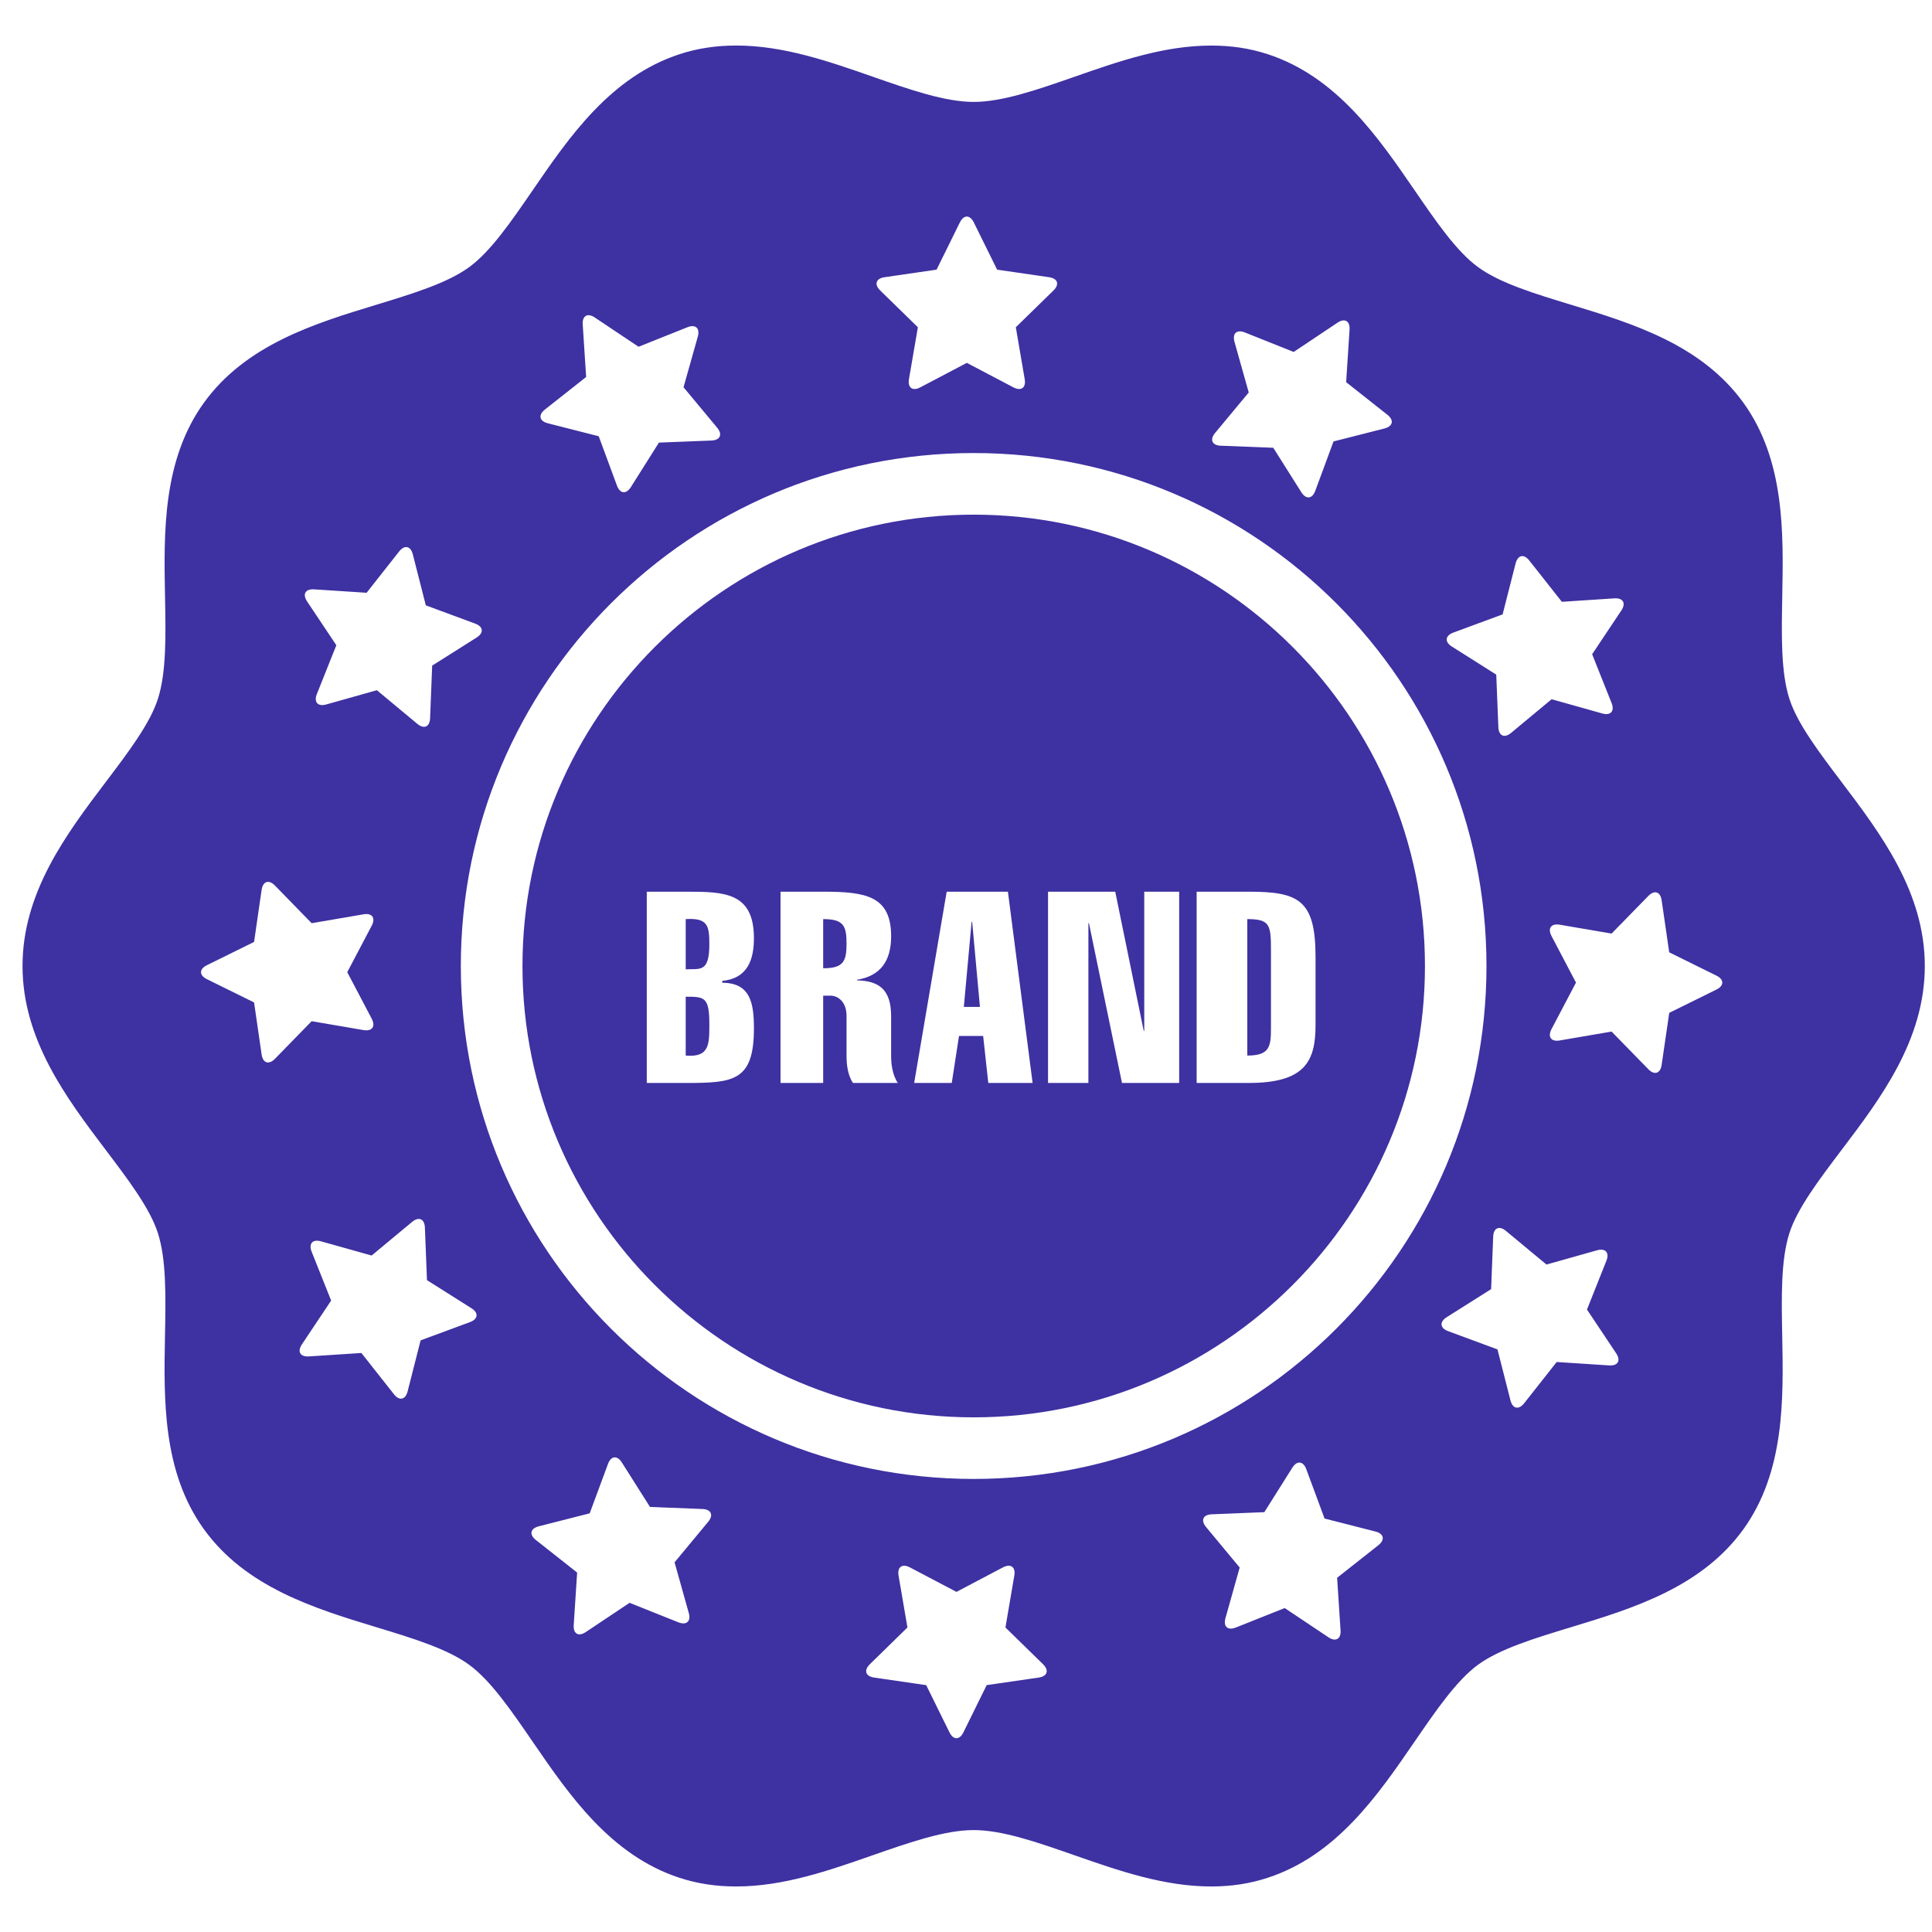 <svg width="65" height="65" viewBox="0 0 65 65" fill="none" xmlns="http://www.w3.org/2000/svg">
<g clip-path="url(#clip0_6720_6895)">
<path d="M27.695 30.922V32.576C28.373 32.576 28.481 32.35 28.481 31.745C28.481 31.148 28.382 30.922 27.695 30.922Z" fill="#3E31A2"/>
<path d="M32.76 17.315C24.389 17.315 17.578 24.127 17.578 32.5C17.578 40.873 24.389 47.685 32.76 47.685C41.131 47.685 47.941 40.873 47.941 32.5C47.941 24.127 41.131 17.315 32.76 17.315ZM25.365 34.6C25.365 36.371 24.679 36.435 23.089 36.435H21.76V30H23.089C24.363 30 25.365 30.018 25.365 31.564C25.365 32.278 25.158 32.919 24.3 33.001V33.064C25.257 33.064 25.365 33.769 25.365 34.6ZM28.698 36.435C28.517 36.172 28.481 35.793 28.481 35.54V34.176C28.481 33.724 28.21 33.498 27.939 33.498H27.695V36.435H26.26V30H27.704C29.131 30 29.981 30.145 29.981 31.5C29.981 32.305 29.647 32.828 28.833 32.964V32.983C29.557 33.001 29.981 33.272 29.981 34.194V35.54C29.981 35.793 30.026 36.172 30.207 36.435H28.698ZM33.25 36.435L33.077 34.853H32.265L32.021 36.435H30.756L31.85 30H33.91L34.741 36.435H33.25ZM39.672 36.435H37.748L36.636 31.058H36.618V36.435H35.26V30H37.521L38.479 34.681H38.497V30H39.672V36.435ZM42.01 36.435H40.26V30H42.01C43.69 30 44.26 30.272 44.26 32.197V34.491C44.26 35.712 43.898 36.435 42.01 36.435Z" fill="#3E31A2"/>
<path d="M41.964 30.922V35.513C42.696 35.513 42.76 35.233 42.76 34.619V31.97C42.76 31.112 42.724 30.922 41.964 30.922ZM32.689 31.013L32.427 33.877H32.969L32.707 31.013H32.689ZM23.07 30.922V32.612C23.54 32.585 23.865 32.739 23.865 31.772C23.865 31.139 23.811 30.877 23.07 30.922ZM23.07 33.533V35.513C23.874 35.585 23.865 35.124 23.865 34.455C23.865 33.543 23.703 33.533 23.07 33.533Z" fill="#3E31A2"/>
<path d="M61.952 26.303C61.192 25.297 60.472 24.347 60.204 23.517C59.913 22.616 59.937 21.374 59.962 20.059C60.003 17.916 60.049 15.486 58.656 13.551C57.238 11.588 54.912 10.879 52.859 10.254C51.624 9.878 50.459 9.524 49.721 8.982C49.001 8.454 48.315 7.455 47.59 6.397C46.363 4.61 44.974 2.585 42.654 1.824C42.057 1.628 41.433 1.533 40.748 1.533C39.157 1.533 37.629 2.066 36.15 2.583C34.901 3.018 33.723 3.429 32.758 3.429C31.792 3.429 30.614 3.017 29.366 2.582C27.889 2.066 26.361 1.532 24.773 1.532C24.088 1.532 23.463 1.627 22.863 1.823C20.54 2.584 19.15 4.61 17.924 6.397C17.198 7.455 16.512 8.454 15.79 8.984C15.053 9.524 13.888 9.879 12.655 10.255C10.604 10.88 8.28 11.588 6.863 13.546C5.465 15.486 5.511 17.916 5.552 20.061C5.577 21.375 5.602 22.616 5.311 23.518C5.044 24.347 4.324 25.298 3.563 26.303C2.248 28.042 0.758 30.011 0.758 32.5C0.758 34.989 2.249 36.959 3.564 38.698C4.325 39.704 5.044 40.654 5.311 41.482C5.6 42.381 5.576 43.622 5.551 44.936C5.51 47.081 5.464 49.512 6.861 51.45C8.277 53.412 10.603 54.119 12.654 54.743C13.888 55.118 15.054 55.473 15.79 56.014C16.511 56.543 17.197 57.543 17.923 58.601C19.15 60.389 20.54 62.417 22.86 63.176C23.461 63.373 24.085 63.468 24.768 63.468C26.355 63.468 27.883 62.935 29.36 62.418C30.61 61.982 31.789 61.571 32.758 61.571C33.723 61.571 34.9 61.981 36.146 62.417C37.625 62.933 39.155 63.468 40.747 63.468C41.432 63.468 42.057 63.372 42.656 63.174C44.972 62.416 46.362 60.389 47.589 58.6C48.315 57.543 49 56.543 49.722 56.012C50.457 55.474 51.623 55.12 52.857 54.745C54.91 54.121 57.237 53.414 58.653 51.453C60.048 49.513 60.002 47.085 59.961 44.942C59.935 43.626 59.913 42.384 60.204 41.482C60.47 40.656 61.189 39.706 61.948 38.701C63.267 36.963 64.758 34.99 64.758 32.5C64.758 30.011 63.268 28.042 61.952 26.303ZM48.893 21.284L50.554 20.67L50.991 18.956C51.064 18.671 51.27 18.627 51.451 18.858L52.547 20.247L54.313 20.131C54.607 20.111 54.712 20.294 54.549 20.538L53.566 22.011L54.221 23.655C54.329 23.927 54.188 24.083 53.907 24.004L52.202 23.525L50.84 24.657C50.615 24.844 50.422 24.759 50.411 24.466L50.34 22.697L48.844 21.751C48.598 21.596 48.619 21.386 48.893 21.284ZM40.88 14.567L42.012 13.204L41.533 11.5C41.454 11.217 41.61 11.077 41.882 11.185L43.525 11.841L44.998 10.857C45.242 10.693 45.425 10.799 45.404 11.091L45.29 12.858L46.678 13.955C46.908 14.137 46.864 14.342 46.582 14.415L44.865 14.852L44.251 16.513C44.15 16.787 43.941 16.811 43.783 16.563L42.838 15.065L41.069 14.995C40.778 14.984 40.693 14.792 40.88 14.567ZM29.759 9.327L31.51 9.072L32.293 7.484C32.424 7.22 32.633 7.22 32.763 7.484L33.547 9.072L35.297 9.327C35.588 9.368 35.652 9.568 35.443 9.773L34.176 11.01L34.475 12.756C34.525 13.045 34.355 13.169 34.094 13.032L32.528 12.208L30.962 13.032C30.702 13.169 30.532 13.045 30.581 12.756L30.881 11.01L29.614 9.773C29.404 9.569 29.469 9.368 29.759 9.327ZM18.331 13.78L19.72 12.684L19.605 10.917C19.585 10.623 19.767 10.518 20.011 10.682L21.483 11.666L23.127 11.01C23.4 10.901 23.556 11.042 23.477 11.325L22.997 13.029L24.129 14.391C24.316 14.617 24.231 14.809 23.938 14.821L22.169 14.891L21.225 16.388C21.068 16.636 20.859 16.613 20.757 16.338L20.143 14.677L18.428 14.24C18.145 14.168 18.102 13.962 18.331 13.78ZM10.567 19.828L12.334 19.943L13.429 18.553C13.611 18.323 13.817 18.367 13.889 18.651L14.326 20.366L15.987 20.981C16.262 21.082 16.285 21.291 16.036 21.449L14.54 22.394L14.47 24.162C14.459 24.456 14.266 24.541 14.041 24.354L12.679 23.221L10.976 23.701C10.693 23.78 10.552 23.624 10.66 23.351L11.316 21.708L10.332 20.235C10.168 19.99 10.274 19.809 10.567 19.828ZM8.802 35.478L8.548 33.726L6.961 32.943C6.697 32.813 6.697 32.603 6.961 32.473L8.548 31.69L8.802 29.938C8.845 29.648 9.045 29.582 9.25 29.793L10.485 31.06L12.23 30.761C12.519 30.711 12.643 30.881 12.507 31.142L11.683 32.708L12.507 34.275C12.643 34.535 12.519 34.705 12.23 34.656L10.485 34.357L9.25 35.623C9.045 35.833 8.845 35.768 8.802 35.478ZM15.812 44.481L14.151 45.095L13.714 46.811C13.642 47.095 13.436 47.139 13.255 46.909L12.159 45.52L10.392 45.635C10.099 45.655 9.994 45.472 10.158 45.229L11.141 43.756L10.485 42.112C10.377 41.839 10.518 41.683 10.8 41.763L12.503 42.241L13.866 41.109C14.091 40.922 14.284 41.007 14.295 41.301L14.365 43.069L15.862 44.015C16.11 44.17 16.087 44.379 15.812 44.481ZM23.826 51.199L22.695 52.563L23.173 54.265C23.253 54.548 23.097 54.689 22.824 54.581L21.181 53.925L19.709 54.908C19.465 55.073 19.282 54.968 19.302 54.674L19.417 52.907L18.028 51.811C17.798 51.629 17.842 51.423 18.126 51.351L19.84 50.914L20.455 49.253C20.556 48.978 20.765 48.955 20.922 49.204L21.868 50.699L23.636 50.769C23.928 50.782 24.013 50.974 23.826 51.199ZM34.947 56.44L33.196 56.694L32.413 58.283C32.284 58.547 32.073 58.546 31.944 58.283L31.161 56.695L29.41 56.44C29.119 56.397 29.054 56.197 29.264 55.992L30.53 54.755L30.231 53.01C30.182 52.722 30.352 52.597 30.612 52.733L32.179 53.557L33.745 52.732C34.005 52.597 34.175 52.721 34.125 53.01L33.827 54.755L35.092 55.991C35.303 56.198 35.237 56.397 34.947 56.44ZM46.374 51.987L44.986 53.082L45.101 54.849C45.122 55.143 44.938 55.248 44.695 55.085L43.222 54.101L41.579 54.756C41.305 54.865 41.15 54.723 41.229 54.442L41.708 52.738L40.576 51.375C40.389 51.15 40.474 50.957 40.767 50.947L42.537 50.875L43.48 49.377C43.637 49.131 43.846 49.154 43.948 49.428L44.563 51.089L46.277 51.527C46.561 51.599 46.604 51.804 46.374 51.987ZM32.758 49.757C23.228 49.757 15.504 42.032 15.504 32.5C15.504 22.969 23.228 15.242 32.758 15.242C42.286 15.242 50.011 22.968 50.011 32.5C50.011 42.032 42.286 49.757 32.758 49.757ZM54.141 45.938L52.373 45.823L51.278 47.212C51.096 47.442 50.89 47.397 50.818 47.115L50.381 45.399L48.72 44.785C48.446 44.684 48.422 44.475 48.67 44.317L50.167 43.372L50.237 41.602C50.248 41.311 50.441 41.225 50.665 41.412L52.029 42.544L53.731 42.065C54.014 41.985 54.155 42.142 54.046 42.415L53.392 44.058L54.374 45.53C54.539 45.776 54.433 45.957 54.141 45.938ZM57.747 33.293L56.16 34.076L55.904 35.829C55.862 36.118 55.661 36.183 55.458 35.974L54.22 34.706L52.475 35.005C52.186 35.055 52.062 34.886 52.198 34.625L53.022 33.058L52.198 31.49C52.062 31.232 52.186 31.062 52.475 31.111L54.22 31.409L55.456 30.144C55.661 29.933 55.862 29.999 55.904 30.288L56.159 32.04L57.746 32.823C58.011 32.953 58.01 33.163 57.747 33.293Z" fill="#3E31A2"/>
</g>
<defs>
<clipPath id="clip0_6720_6895">
<rect width="64" height="64" fill="white" transform="translate(0.758 0.5)"/>
</clipPath>
</defs>
</svg>
